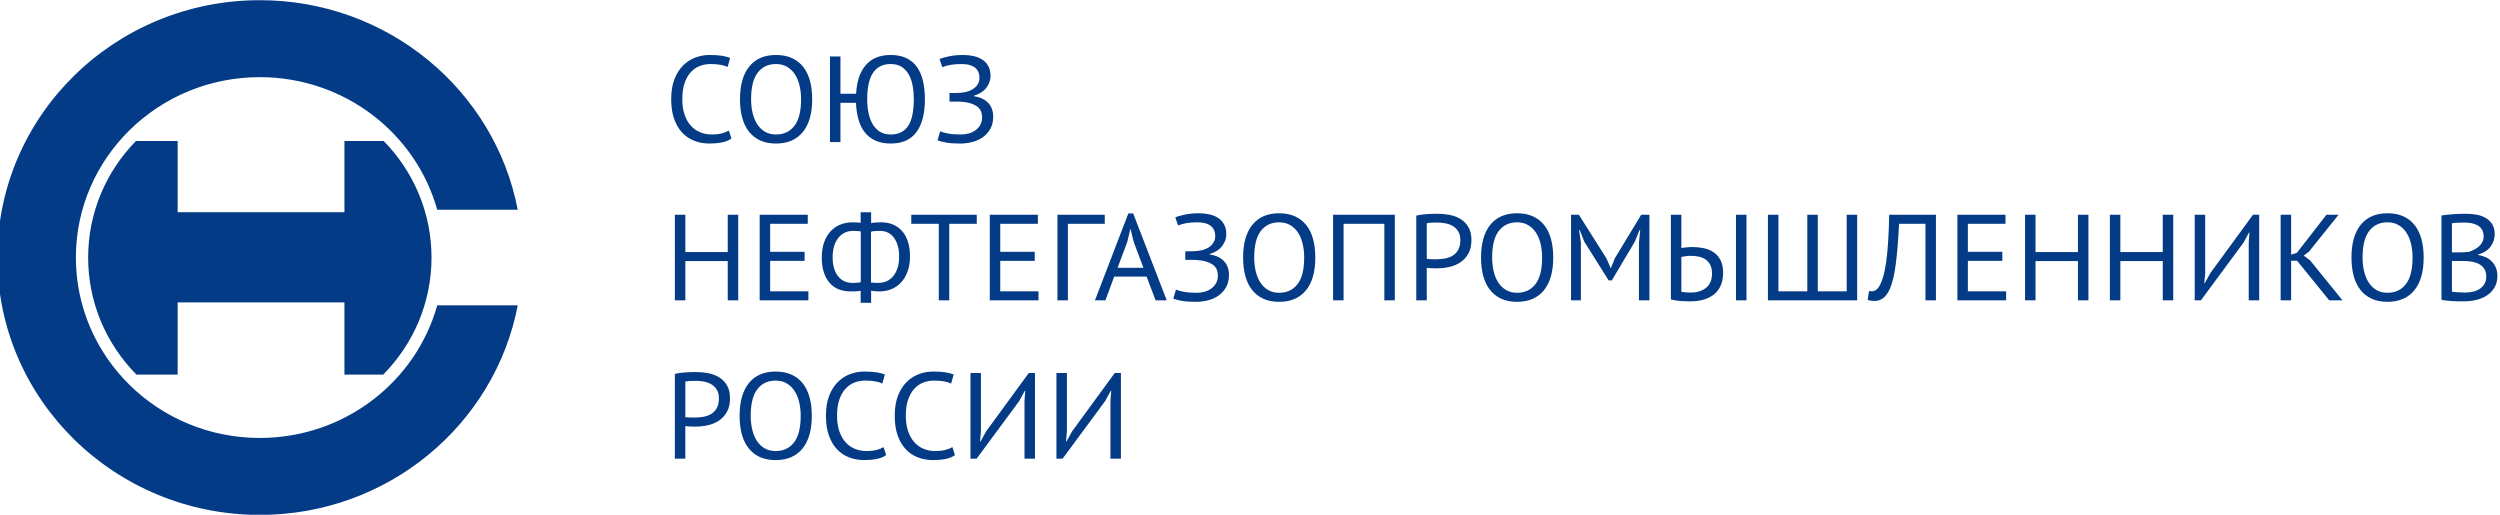<?xml version="1.0" encoding="UTF-8"?> <!-- Creator: CorelDRAW 2019 (64-Bit) --> <svg xmlns="http://www.w3.org/2000/svg" xmlns:xlink="http://www.w3.org/1999/xlink" xml:space="preserve" width="68mm" height="14mm" style="shape-rendering:geometricPrecision; text-rendering:geometricPrecision; image-rendering:optimizeQuality; fill-rule:evenodd; clip-rule:evenodd" viewBox="0 0 6800 1400"> <defs> <style type="text/css"> <![CDATA[ .fil0 {fill:#043B87;fill-rule:nonzero} ]]> </style> </defs> <g id="Слой_x0020_1">  <path class="fil0" d="M1042.35 1018.9c81.33,-82.45 131.37,-194.64 131.37,-318.33 0,-123.12 -49.56,-234.76 -130.06,-317.11l-106.8 0 0 193.81 -453.66 0 0 -193.81 -113.39 0c-80.58,82.35 -130.06,193.99 -130.06,317.11 0,123.69 50.04,235.88 131.29,318.33l112.16 0 0 -196.4 453.66 0 0 196.4 105.49 0zm-335.66 172.29l0 0c-276.36,0 -500.31,-219.72 -500.31,-490.62 0,-270.99 223.95,-490.71 500.31,-490.71 230.47,0 424.45,152.8 482.58,360.68l218.96 0c-62.19,-324.44 -352.6,-570.02 -701.54,-570.02 -394.19,0 -713.82,313.44 -713.82,700.05 0,386.55 319.63,699.95 713.82,699.95 348.94,0 639.35,-245.49 701.54,-570l-218.96 0c-58.13,207.87 -252.11,360.67 -482.58,360.67zm1282.72 -814.4c-6.87,5.11 -15.57,8.65 -26.11,10.64 -10.51,2.01 -21.73,3 -33.64,3 -14.42,0 -27.92,-2.39 -40.51,-7.15 -12.58,-4.77 -23.57,-12.03 -32.96,-21.8 -9.38,-9.75 -16.81,-22.23 -22.31,-37.42 -5.49,-15.2 -8.23,-33.22 -8.23,-54.07 0,-21.74 3.02,-40.2 9.08,-55.39 6.08,-15.2 14.08,-27.63 24.04,-37.27 9.96,-9.65 21.12,-16.7 33.48,-21.13 12.36,-4.44 24.95,-6.65 37.76,-6.65 13.73,0 24.96,0.71 33.65,2.16 8.69,1.44 16.14,3.39 22.31,5.82l-6.86 24.62c-10.99,-5.32 -26.67,-7.98 -47.04,-7.98 -9.38,0 -18.65,1.66 -27.81,4.98 -9.15,3.34 -17.34,8.77 -24.55,16.31 -7.22,7.54 -12.98,17.42 -17.34,29.61 -4.35,12.2 -6.51,27.17 -6.51,44.92 0,15.97 2.05,29.94 6.18,41.92 4.12,11.97 9.78,21.96 16.98,29.94 7.21,7.99 15.68,13.98 25.41,17.97 9.73,3.99 20.32,5.99 31.76,5.99 10.3,0 19.28,-0.99 26.95,-2.99 7.67,-2 14.13,-4.55 19.4,-7.66l6.87 21.63zm23.35 -106.8c0,-38.82 8.46,-68.6 25.41,-89.34 16.93,-20.73 41.07,-31.1 72.43,-31.1 16.94,0 31.59,2.88 43.95,8.65 12.37,5.76 22.61,13.92 30.73,24.45 8.12,10.54 14.12,23.18 18.02,37.93 3.9,14.75 5.84,31.22 5.84,49.41 0,38.82 -8.52,68.6 -25.58,89.34 -17.06,20.73 -41.37,31.1 -72.96,31.1 -16.7,0 -31.18,-2.88 -43.42,-8.65 -12.26,-5.77 -22.44,-13.92 -30.56,-24.45 -8.13,-10.54 -14.14,-23.18 -18.03,-37.93 -3.88,-14.75 -5.83,-31.22 -5.83,-49.41zm30.21 0c0,12.86 1.32,25.06 3.95,36.59 2.63,11.54 6.69,21.69 12.18,30.45 5.5,8.77 12.53,15.75 21.13,20.96 8.57,5.21 18.7,7.82 30.37,7.82 21.29,0 38,-7.82 50.13,-23.45 12.13,-15.64 18.19,-39.77 18.19,-72.37 0,-12.64 -1.32,-24.79 -3.94,-36.43 -2.63,-11.65 -6.75,-21.85 -12.36,-30.61 -5.61,-8.77 -12.71,-15.76 -21.29,-20.96 -8.58,-5.21 -18.82,-7.82 -30.73,-7.82 -21.05,0 -37.59,7.82 -49.6,23.45 -12.03,15.64 -18.03,39.76 -18.03,72.37zm243.06 -14.97l42.59 0c1.82,-33.94 10.64,-60.01 26.43,-78.19 15.79,-18.19 38.33,-27.28 67.63,-27.28 16.72,0 31.02,2.88 42.92,8.65 11.9,5.76 21.51,13.92 28.84,24.45 7.32,10.54 12.7,23.18 16.14,37.93 3.43,14.75 5.15,31.22 5.15,49.41 0,38.82 -7.67,68.6 -23.01,89.34 -15.34,20.73 -38.69,31.1 -70.04,31.1 -15.79,0 -29.52,-2.61 -41.19,-7.82 -11.68,-5.21 -21.34,-12.64 -29.02,-22.29 -7.67,-9.64 -13.45,-21.29 -17.33,-34.94 -3.9,-13.64 -6.18,-28.89 -6.87,-45.74l-42.24 0 0 106.8 -28.48 0 0 -232.9 28.48 0 0 101.48zm72.8 14.97c0,12.86 1.13,25.06 3.43,36.59 2.28,11.54 5.95,21.69 10.93,30.45 5.04,8.77 11.61,15.75 19.68,20.96 8.12,5.21 18.14,7.82 29.99,7.82 21.22,0 36.96,-7.76 47.26,-23.29 10.24,-15.52 15.4,-39.71 15.4,-72.53 0,-12.64 -1.03,-24.79 -3.1,-36.43 -2.06,-11.65 -5.54,-21.85 -10.41,-30.61 -4.93,-8.77 -11.39,-15.76 -19.34,-20.96 -8.02,-5.21 -17.98,-7.82 -29.81,-7.82 -21.23,0 -37.2,7.82 -47.96,23.45 -10.7,15.64 -16.07,39.76 -16.07,72.37zm223.84 6.32l0 -23.29 5.5 0c2.05,0 4.58,0 7.55,0 2.97,0 6.01,-0.11 9.1,-0.33 3.09,-0.22 6.06,-0.39 8.92,-0.5 2.87,-0.11 5.22,-0.39 7.05,-0.84 5.94,-0.88 11.55,-2.37 16.82,-4.48 5.26,-2.11 9.83,-4.83 13.73,-8.16 3.9,-3.32 6.97,-7.21 9.27,-11.65 2.29,-4.43 3.43,-9.3 3.43,-14.63 0,-7.33 -1.25,-13.42 -3.77,-18.3 -2.52,-4.88 -6.01,-8.82 -10.48,-11.82 -4.46,-2.98 -9.6,-5.09 -15.45,-6.32 -5.83,-1.22 -12.07,-1.82 -18.7,-1.82 -12.37,0 -22.89,0.83 -31.6,2.49 -8.69,1.66 -15.67,3.72 -20.93,6.16l-7.56 -21.96c4.58,-2.44 12.82,-4.93 24.73,-7.48 11.9,-2.56 25.29,-3.83 40.16,-3.83 9.15,0 18.14,0.94 26.95,2.82 8.82,1.88 16.71,5 23.7,9.32 6.98,4.33 12.59,10.2 16.81,17.64 4.24,7.42 6.35,16.57 6.35,27.45 0,11.08 -3.76,21.68 -11.32,31.77 -7.55,10.09 -18.89,17.36 -34,21.79l0 1.33c16.26,2.22 29.08,8.1 38.46,17.64 9.39,9.54 14.08,22.29 14.08,38.25 0,12.66 -2.57,23.58 -7.72,32.78 -5.17,9.2 -11.92,16.8 -20.27,22.79 -8.35,5.99 -17.96,10.37 -28.84,13.15 -10.87,2.77 -21.91,4.15 -33.13,4.15 -15.1,0 -27.52,-0.83 -37.25,-2.49 -9.72,-1.66 -17.8,-3.71 -24.19,-6.16l7.19 -24.62c5.27,2.33 12.65,4.38 22.16,6.1 9.49,1.72 20.99,2.55 34.5,2.55 7.1,0 14.08,-0.94 20.94,-2.83 6.88,-1.88 12.99,-4.76 18.37,-8.65 5.38,-3.88 9.73,-8.71 13.05,-14.47 3.32,-5.77 4.98,-12.64 4.98,-20.62 0,-13.98 -5.04,-24.25 -15.11,-30.79 -10.07,-6.54 -23.24,-10.36 -39.48,-11.47 -2.75,-0.22 -5.33,-0.39 -7.73,-0.51 -2.4,-0.1 -4.87,-0.16 -7.38,-0.16l-18.89 0zm-603.22 433.87l-115.36 0 0 106.8 -28.49 0 0 -232.9 28.49 0 0 101.48 115.36 0 0 -101.48 28.5 0 0 232.9 -28.5 0 0 -106.8zm86.86 -126.1l130.81 0 0 24.62 -102.32 0 0 76.19 93.73 0 0 24.62 -93.73 0 0 82.85 104.03 0 0 24.62 -132.52 0 0 -232.9zm274.67 206.95c-3.91,0.66 -8.42,1.11 -13.57,1.33 -5.14,0.22 -10.01,0.33 -14.59,0.33 -10.76,0 -20.89,-1.77 -30.38,-5.33 -9.5,-3.54 -17.74,-9.09 -24.72,-16.63 -6.99,-7.54 -12.48,-17.14 -16.48,-28.77 -4.02,-11.65 -6.02,-25.46 -6.02,-41.43 0,-15.09 2,-28.56 6.02,-40.42 4,-11.87 9.72,-21.91 17.17,-30.12 7.43,-8.21 16.3,-14.47 26.6,-18.8 10.29,-4.32 21.74,-6.48 34.33,-6.48 2.98,0 6.69,0.11 11.16,0.33 4.46,0.22 7.95,0.56 10.48,1l0 -28.62 28.49 0 0 29.62c4.12,-1.12 8.97,-1.78 14.59,-2 5.61,-0.22 10.24,-0.33 13.91,-0.33 10.98,0 21.17,1.94 30.54,5.82 9.39,3.88 17.58,9.65 24.56,17.31 6.98,7.64 12.42,17.3 16.31,28.93 3.88,11.65 5.84,25.12 5.84,40.43 0,15.75 -2.24,29.61 -6.7,41.6 -4.47,11.97 -10.47,21.96 -18.03,29.94 -7.56,7.98 -16.36,13.97 -26.43,17.97 -10.07,3.99 -20.83,5.98 -32.28,5.98 -2.52,0 -6.23,-0.16 -11.16,-0.5 -4.92,-0.33 -8.63,-0.94 -11.15,-1.83l0 33.27 -28.49 0 0 -32.6zm52.87 -163.03c-3.22,0 -7.34,0.11 -12.36,0.33 -5.04,0.22 -9.16,0.89 -12.37,2l0 138.07c2.29,0.45 5.33,0.73 9.11,0.83 3.77,0.12 7.49,0.18 11.14,0.18 7.8,0 15.05,-1.45 21.81,-4.33 6.75,-2.88 12.7,-7.32 17.86,-13.31 5.14,-6 9.21,-13.54 12.18,-22.63 2.98,-9.1 4.46,-19.74 4.46,-31.94 0,-10.2 -1.2,-19.57 -3.6,-28.11 -2.41,-8.55 -5.84,-15.92 -10.29,-22.13 -4.47,-6.21 -9.91,-10.92 -16.33,-14.14 -6.39,-3.22 -13.61,-4.82 -21.61,-4.82zm-75.89 141.41c1.15,0 2.7,0 4.64,0 1.95,0 4.06,-0.06 6.36,-0.18 2.28,-0.1 4.52,-0.33 6.68,-0.66 2.18,-0.33 4.06,-0.72 5.67,-1.16l0 -138.09c-2.74,-0.43 -6.12,-0.77 -10.12,-0.99 -4.01,-0.22 -7.61,-0.33 -10.82,-0.33 -7.78,0 -15.06,1.5 -21.81,4.48 -6.75,3 -12.64,7.55 -17.67,13.65 -5.04,6.1 -8.98,13.7 -11.85,22.79 -2.86,9.1 -4.29,19.63 -4.29,31.61 0,10.64 1.27,20.24 3.78,28.78 2.52,8.54 6.12,15.81 10.81,21.79 4.69,5.99 10.3,10.53 16.82,13.65 6.52,3.1 13.8,4.66 21.8,4.66zm338.88 -160.71l-74.85 0 0 208.28 -28.49 0 0 -208.28 -74.84 0 0 -24.62 178.18 0 0 24.62zm35.36 -24.62l130.8 0 0 24.62 -102.3 0 0 76.19 93.73 0 0 24.62 -93.73 0 0 82.85 104.02 0 0 24.62 -132.52 0 0 -232.9zm312.78 24.62l-100.26 0 0 208.28 -28.49 0 0 -232.9 128.75 0 0 24.62zm113.74 143.73l-88.12 0 -23.92 64.55 -28.49 0 90.97 -236.56 13.06 0 91.32 236.56 -30.21 0 -24.61 -64.55zm-78.91 -23.96l70.39 0 -26.66 -70.86 -8.53 -35.26 -0.35 0 -8.52 35.92 -26.33 70.2zm184.19 -21.62l0 -23.29 5.5 0c2.05,0 4.58,0 7.55,0 2.97,0 6.01,-0.11 9.1,-0.33 3.09,-0.22 6.06,-0.39 8.92,-0.5 2.87,-0.11 5.22,-0.39 7.05,-0.84 5.94,-0.88 11.56,-2.37 16.82,-4.48 5.26,-2.11 9.83,-4.83 13.73,-8.16 3.9,-3.32 6.97,-7.21 9.27,-11.64 2.29,-4.44 3.43,-9.31 3.43,-14.64 0,-7.32 -1.25,-13.42 -3.77,-18.3 -2.52,-4.88 -6.01,-8.82 -10.48,-11.82 -4.46,-2.98 -9.6,-5.09 -15.45,-6.32 -5.83,-1.22 -12.06,-1.82 -18.7,-1.82 -12.37,0 -22.89,0.83 -31.6,2.49 -8.69,1.66 -15.67,3.72 -20.93,6.16l-7.56 -21.96c4.58,-2.44 12.82,-4.93 24.73,-7.48 11.9,-2.56 25.29,-3.83 40.16,-3.83 9.15,0 18.14,0.94 26.95,2.82 8.82,1.88 16.71,5 23.7,9.32 6.98,4.33 12.59,10.2 16.81,17.64 4.24,7.42 6.35,16.57 6.35,27.45 0,11.08 -3.76,21.68 -11.32,31.77 -7.55,10.09 -18.89,17.36 -34,21.79l0 1.33c16.26,2.22 29.08,8.1 38.46,17.64 9.39,9.54 14.08,22.29 14.08,38.25 0,12.66 -2.57,23.58 -7.72,32.78 -5.17,9.2 -11.92,16.8 -20.27,22.79 -8.34,5.99 -17.96,10.37 -28.84,13.15 -10.87,2.77 -21.91,4.15 -33.13,4.15 -15.1,0 -27.52,-0.83 -37.25,-2.49 -9.72,-1.66 -17.8,-3.71 -24.19,-6.16l7.19 -24.62c5.27,2.33 12.65,4.38 22.16,6.1 9.49,1.72 21,2.55 34.5,2.55 7.1,0 14.08,-0.94 20.95,-2.83 6.87,-1.88 12.98,-4.76 18.36,-8.65 5.38,-3.88 9.73,-8.71 13.05,-14.47 3.32,-5.77 4.98,-12.64 4.98,-20.62 0,-13.98 -5.04,-24.25 -15.11,-30.79 -10.07,-6.54 -23.24,-10.36 -39.48,-11.47 -2.75,-0.22 -5.32,-0.39 -7.73,-0.5 -2.4,-0.11 -4.87,-0.17 -7.38,-0.17l-18.89 0zm157.26 -6.32c0,-38.82 8.47,-68.6 25.4,-89.34 16.93,-20.73 41.08,-31.1 72.44,-31.1 16.93,0 31.59,2.88 43.94,8.65 12.37,5.76 22.61,13.92 30.73,24.45 8.12,10.54 14.14,23.18 18.02,37.93 3.9,14.75 5.84,31.22 5.84,49.41 0,38.82 -8.52,68.6 -25.57,89.34 -17.07,20.73 -41.37,31.1 -72.96,31.1 -16.71,0 -31.19,-2.88 -43.43,-8.65 -12.24,-5.77 -22.43,-13.92 -30.56,-24.45 -8.13,-10.54 -14.13,-23.18 -18.03,-37.93 -3.88,-14.75 -5.82,-31.22 -5.82,-49.41zm30.2 0c0,12.86 1.32,25.06 3.95,36.59 2.63,11.54 6.7,21.69 12.2,30.45 5.49,8.77 12.52,15.75 21.11,20.96 8.57,5.21 18.71,7.82 30.38,7.82 21.28,0 37.99,-7.82 50.13,-23.45 12.12,-15.64 18.18,-39.77 18.18,-72.37 0,-12.64 -1.31,-24.79 -3.93,-36.43 -2.64,-11.65 -6.76,-21.85 -12.37,-30.61 -5.61,-8.77 -12.69,-15.76 -21.29,-20.96 -8.57,-5.21 -18.82,-7.82 -30.72,-7.82 -21.06,0 -37.6,7.82 -49.61,23.45 -12.02,15.64 -18.03,39.76 -18.03,72.37zm353.98 -91.83l-110.9 0 0 208.28 -28.5 0 0 -232.9 167.89 0 0 232.9 -28.49 0 0 -208.28zm86.85 -22.29c8.7,-2 18.08,-3.33 28.15,-3.99 10.07,-0.67 20.03,-1 29.87,-1 10.54,0 21.23,1 32.1,2.99 10.88,2 20.78,5.66 29.71,10.98 8.92,5.32 16.19,12.64 21.79,21.96 5.61,9.32 8.41,21.19 8.41,35.6 0,14.2 -2.63,26.17 -7.89,35.93 -5.27,9.76 -12.25,17.69 -20.95,23.79 -8.69,6.1 -18.65,10.49 -29.86,13.14 -11.22,2.66 -22.77,4 -34.68,4 -1.14,0 -3.03,0 -5.66,0 -2.64,0 -5.39,-0.06 -8.24,-0.17 -2.87,-0.11 -5.67,-0.28 -8.42,-0.5 -2.74,-0.22 -4.69,-0.45 -5.83,-0.67l0 88.51 -28.5 0 0 -230.57zm58.71 18.96c-5.94,0 -11.67,0.11 -17.17,0.33 -5.49,0.22 -9.84,0.78 -13.04,1.67l0 96.48c1.14,0.45 2.97,0.73 5.49,0.84 2.51,0.11 5.15,0.22 7.9,0.33 2.74,0.11 5.38,0.17 7.89,0.17 2.52,0 4.35,0 5.5,0 7.78,0 15.5,-0.73 23.17,-2.17 7.66,-1.44 14.6,-4.05 20.77,-7.82 6.18,-3.77 11.16,-9.09 14.94,-15.96 3.77,-6.89 5.67,-15.64 5.67,-26.29 0,-9.09 -1.78,-16.69 -5.33,-22.79 -3.55,-6.1 -8.24,-10.98 -14.08,-14.64 -5.84,-3.66 -12.41,-6.26 -19.74,-7.82 -7.32,-1.55 -14.64,-2.33 -21.97,-2.33zm117.42 95.16c0,-38.82 8.47,-68.6 25.4,-89.34 16.94,-20.73 41.09,-31.1 72.44,-31.1 16.94,0 31.58,2.88 43.94,8.65 12.37,5.76 22.61,13.92 30.74,24.45 8.12,10.54 14.13,23.18 18.02,37.93 3.9,14.75 5.84,31.22 5.84,49.41 0,38.82 -8.53,68.6 -25.58,89.34 -17.06,20.73 -41.38,31.1 -72.96,31.1 -16.71,0 -31.18,-2.88 -43.43,-8.65 -12.24,-5.77 -22.42,-13.92 -30.55,-24.45 -8.13,-10.54 -14.14,-23.18 -18.03,-37.93 -3.88,-14.75 -5.83,-31.22 -5.83,-49.41zm30.21 0c0,12.86 1.32,25.06 3.95,36.59 2.63,11.54 6.69,21.69 12.19,30.45 5.49,8.77 12.53,15.75 21.11,20.96 8.58,5.21 18.71,7.82 30.38,7.82 21.28,0 38,-7.82 50.13,-23.45 12.13,-15.64 18.19,-39.77 18.19,-72.37 0,-12.64 -1.31,-24.79 -3.93,-36.43 -2.65,-11.65 -6.77,-21.85 -12.37,-30.61 -5.61,-8.77 -12.7,-15.76 -21.29,-20.96 -8.58,-5.21 -18.82,-7.82 -30.73,-7.82 -21.05,0 -37.59,7.82 -49.61,23.45 -12.01,15.64 -18.02,39.76 -18.02,72.37zm399.29 -39.93l3.43 -34.93 -1.71 0 -13.05 31.94 -62.48 105.14 -8.6 0 -66.26 -105.47 -12.36 -31.61 -1.71 0 4.81 34.6 0 156.71 -26.78 0 0 -232.9 21.28 0 75.19 119.11 11.33 25.95 0.69 0 10.64 -26.62 71.75 -118.44 22.32 0 0 232.9 -28.49 0 0 -156.38zm264.02 -76.52l28.49 0 0 232.9 -28.49 0 0 -232.9zm-177.16 0l28.5 0 0 90.5c1.14,-0.22 2.85,-0.5 5.14,-0.83 2.3,-0.34 4.81,-0.61 7.56,-0.83 2.74,-0.23 5.54,-0.45 8.41,-0.67 2.86,-0.22 5.67,-0.33 8.41,-0.33 10.76,0 21.23,1.05 31.41,3.16 10.18,2.11 19.17,5.82 26.95,11.14 7.8,5.33 14.02,12.48 18.72,21.46 4.69,8.98 7.03,20.36 7.03,34.1 0,13.31 -2.17,24.9 -6.52,34.78 -4.35,9.87 -10.47,17.96 -18.37,24.28 -7.89,6.33 -17.33,11.04 -28.31,14.14 -10.99,3.11 -23.13,4.66 -36.4,4.66 -3.21,0 -6.93,-0.05 -11.16,-0.17 -4.24,-0.1 -8.69,-0.33 -13.4,-0.66 -4.68,-0.33 -9.43,-0.83 -14.24,-1.5 -4.81,-0.66 -9.38,-1.55 -13.73,-2.66l0 -230.57zm54.93 211.61c16.48,0 30.09,-4.33 40.86,-12.98 10.76,-8.65 16.13,-21.63 16.13,-38.93 0,-9.31 -1.6,-17.08 -4.81,-23.29 -3.2,-6.21 -7.5,-11.15 -12.87,-14.8 -5.37,-3.66 -11.56,-6.21 -18.54,-7.65 -6.98,-1.44 -14.36,-2.17 -22.14,-2.17 -4.12,0 -8.7,0.33 -13.74,1 -5.04,0.66 -8.81,1.33 -11.32,2l0 94.82c6.18,1.33 14.99,2 26.43,2zm209.08 21.29l0 -232.9 28.5 0 0 208.28 78.62 0 0 -208.28 28.49 0 0 208.28 78.63 0 0 -208.28 28.5 0 0 232.9 -242.74 0zm428.48 -208.28l-71.77 0c-2.28,44.36 -5.31,81.24 -9.09,110.63 -3.77,29.39 -9.44,52.29 -17,68.7 -5.04,10.65 -10.98,18.41 -17.85,23.3 -6.86,4.88 -14.3,7.31 -22.31,7.31 -4.12,0 -7.68,-0.28 -10.64,-0.83 -2.99,-0.55 -5.84,-1.38 -8.59,-2.49l3.78 -23.96c2.28,0.66 4.69,1 7.21,1 3.89,0 7.72,-1.23 11.49,-3.66 3.79,-2.44 7.5,-6.99 11.17,-13.64 3.21,-5.99 6.23,-13.98 9.1,-23.96 2.86,-9.98 5.37,-22.63 7.55,-37.93 2.17,-15.3 3.94,-33.55 5.32,-54.73 1.36,-21.18 2.41,-45.97 3.09,-74.36l127.03 0 0 232.9 -28.49 0 0 -208.28zm86.85 -24.62l130.81 0 0 24.62 -102.31 0 0 76.19 93.74 0 0 24.62 -93.74 0 0 82.85 104.03 0 0 24.62 -132.53 0 0 -232.9zm327.88 126.1l-115.35 0 0 106.8 -28.5 0 0 -232.9 28.5 0 0 101.48 115.35 0 0 -101.48 28.5 0 0 232.9 -28.5 0 0 -106.8zm230.72 0l-115.37 0 0 106.8 -28.48 0 0 -232.9 28.48 0 0 101.48 115.37 0 0 -101.48 28.49 0 0 232.9 -28.49 0 0 -106.8zm233.8 -50.91l2.06 -26.61 -1.37 0 -14.77 27.27 -116.04 157.05 -16.83 0 0 -232.9 28.5 0 0 159.7 -2.4 26.28 1.38 0 15.1 -27.27 116.04 -158.71 16.82 0 0 232.9 -28.49 0 0 -157.71zm131.49 49.91l-16.14 0 0 107.8 -28.49 0 0 -232.9 28.49 0 0 108.47 15.46 -4.66 80.69 -103.81 32.95 0 -80.35 100.14 -14.42 10.98 17.52 13.31 87.88 108.47 -36.04 0 -87.55 -107.8zm147.98 -8.65c0,-38.82 8.46,-68.6 25.41,-89.34 16.93,-20.73 41.08,-31.1 72.44,-31.1 16.93,0 31.58,2.88 43.94,8.65 12.37,5.76 22.61,13.92 30.73,24.45 8.12,10.54 14.13,23.18 18.02,37.93 3.9,14.75 5.84,31.22 5.84,49.41 0,38.82 -8.52,68.6 -25.57,89.34 -17.07,20.73 -41.38,31.1 -72.96,31.1 -16.71,0 -31.19,-2.88 -43.43,-8.65 -12.25,-5.77 -22.44,-13.92 -30.56,-24.45 -8.13,-10.54 -14.13,-23.18 -18.03,-37.93 -3.88,-14.75 -5.83,-31.22 -5.83,-49.41zm30.21 0c0,12.86 1.32,25.06 3.95,36.59 2.63,11.54 6.69,21.69 12.19,30.45 5.49,8.77 12.52,15.75 21.12,20.96 8.57,5.21 18.71,7.82 30.38,7.82 21.28,0 37.99,-7.82 50.12,-23.45 12.13,-15.64 18.19,-39.77 18.19,-72.37 0,-12.64 -1.31,-24.79 -3.94,-36.43 -2.63,-11.65 -6.75,-21.85 -12.36,-30.61 -5.61,-8.77 -12.7,-15.76 -21.29,-20.96 -8.58,-5.21 -18.82,-7.82 -30.72,-7.82 -21.06,0 -37.6,7.82 -49.61,23.45 -12.03,15.64 -18.03,39.76 -18.03,72.37zm359.45 -63.21c0,5.54 -0.9,11.19 -2.74,16.96 -1.83,5.77 -4.58,11.14 -8.24,16.14 -3.65,4.99 -8.35,9.37 -14.07,13.14 -5.73,3.78 -12.48,6.66 -20.26,8.65l0 1.33c6.86,1.11 13.45,3 19.75,5.66 6.29,2.66 11.84,6.32 16.63,10.98 4.81,4.65 8.72,10.31 11.68,16.97 2.98,6.65 4.47,14.53 4.47,23.62 0,11.98 -2.57,22.35 -7.73,31.1 -5.15,8.77 -11.9,15.92 -20.25,21.47 -8.36,5.54 -17.91,9.65 -28.67,12.31 -10.76,2.66 -21.75,3.99 -32.96,3.99 -3.89,0 -8.46,0 -13.73,0 -5.27,0 -10.76,-0.17 -16.48,-0.5 -5.73,-0.33 -11.45,-0.78 -17.16,-1.33 -5.73,-0.55 -10.76,-1.38 -15.11,-2.49l0 -229.25c8.47,-1.32 18.3,-2.43 29.52,-3.32 11.22,-0.89 23.47,-1.33 36.74,-1.33 8.93,0 18.03,0.72 27.29,2.16 9.28,1.44 17.68,4.21 25.23,8.32 7.56,4.1 13.79,9.81 18.71,17.14 4.93,7.31 7.38,16.74 7.38,28.28zm-79.65 158.37c7.34,0 14.42,-0.83 21.3,-2.5 6.86,-1.66 12.93,-4.33 18.19,-7.98 5.26,-3.66 9.44,-8.16 12.53,-13.48 3.09,-5.32 4.64,-11.64 4.64,-18.97 0,-9.09 -1.89,-16.41 -5.67,-21.96 -3.78,-5.54 -8.69,-9.87 -14.76,-12.97 -6.07,-3.1 -12.88,-5.21 -20.43,-6.32 -7.56,-1.11 -15.11,-1.66 -22.66,-1.66l-29.86 0 0 83.51c1.59,0.44 3.88,0.77 6.87,0.99 2.96,0.23 6.17,0.45 9.6,0.67 3.44,0.22 6.98,0.39 10.64,0.5 3.67,0.11 6.87,0.17 9.61,0.17zm-18.87 -109.14c3.88,0 8.58,-0.1 14.07,-0.33 5.49,-0.22 10.08,-0.56 13.73,-1 5.49,-1.77 10.65,-3.93 15.45,-6.49 4.81,-2.55 9.11,-5.53 12.88,-8.98 3.78,-3.44 6.75,-7.43 8.92,-11.97 2.18,-4.55 3.26,-9.48 3.26,-14.81 0,-7.32 -1.43,-13.37 -4.28,-18.13 -2.86,-4.78 -6.7,-8.6 -11.51,-11.48 -4.8,-2.88 -10.3,-4.93 -16.48,-6.16 -6.18,-1.22 -12.47,-1.83 -18.88,-1.83 -7.55,0 -14.47,0.17 -20.76,0.51 -6.3,0.32 -11.06,0.83 -14.25,1.49l0 79.18 17.85 0zm-4851.53 330.4c8.69,-2 18.08,-3.33 28.15,-3.99 10.07,-0.67 20.03,-1 29.87,-1 10.52,0 21.23,1 32.1,2.99 10.87,2 20.77,5.66 29.7,10.98 8.93,5.32 16.18,12.64 21.79,21.96 5.62,9.32 8.42,21.19 8.42,35.6 0,14.2 -2.63,26.17 -7.89,35.93 -5.28,9.77 -12.26,17.69 -20.95,23.79 -8.7,6.1 -18.65,10.49 -29.88,13.14 -11.2,2.66 -22.77,4 -34.66,4 -1.15,0 -3.04,0 -5.67,0 -2.63,0 -5.38,-0.06 -8.24,-0.17 -2.86,-0.11 -5.66,-0.28 -8.42,-0.5 -2.74,-0.22 -4.68,-0.44 -5.83,-0.67l0 88.51 -28.49 0 0 -230.57zm58.7 18.96c-5.95,0 -11.67,0.11 -17.16,0.33 -5.5,0.22 -9.85,0.78 -13.05,1.67l0 96.48c1.15,0.45 2.97,0.73 5.5,0.84 2.51,0.11 5.14,0.22 7.89,0.33 2.75,0.11 5.38,0.17 7.9,0.17 2.52,0 4.34,0 5.49,0 7.78,0 15.51,-0.73 23.18,-2.17 7.66,-1.44 14.59,-4.05 20.77,-7.82 6.18,-3.77 11.16,-9.09 14.93,-15.96 3.78,-6.89 5.67,-15.64 5.67,-26.29 0,-9.09 -1.77,-16.69 -5.32,-22.79 -3.55,-6.1 -8.24,-10.97 -14.08,-14.64 -5.84,-3.66 -12.42,-6.26 -19.74,-7.82 -7.33,-1.55 -14.65,-2.33 -21.98,-2.33zm117.42 95.16c0,-38.82 8.47,-68.6 25.4,-89.34 16.94,-20.73 41.09,-31.1 72.44,-31.1 16.94,0 31.59,2.88 43.95,8.65 12.36,5.76 22.61,13.92 30.72,24.45 8.14,10.54 14.14,23.18 18.03,37.93 3.9,14.75 5.85,31.22 5.85,49.41 0,38.82 -8.53,68.6 -25.59,89.34 -17.05,20.73 -41.37,31.1 -72.96,31.1 -16.7,0 -31.19,-2.88 -43.42,-8.65 -12.25,-5.77 -22.43,-13.92 -30.57,-24.45 -8.12,-10.54 -14.12,-23.18 -18.01,-37.93 -3.9,-14.75 -5.84,-31.22 -5.84,-49.41zm30.21 0c0,12.86 1.32,25.06 3.95,36.59 2.64,11.54 6.7,21.69 12.19,30.45 5.5,8.77 12.53,15.75 21.11,20.96 8.59,5.21 18.72,7.82 30.38,7.82 21.29,0 38.01,-7.82 50.13,-23.45 12.13,-15.64 18.2,-39.77 18.2,-72.37 0,-12.64 -1.32,-24.79 -3.95,-36.43 -2.63,-11.65 -6.75,-21.85 -12.37,-30.61 -5.6,-8.77 -12.69,-15.75 -21.28,-20.96 -8.57,-5.21 -18.81,-7.82 -30.73,-7.82 -21.05,0 -37.58,7.82 -49.61,23.45 -12.01,15.64 -18.02,39.76 -18.02,72.37zm368.38 106.8c-6.86,5.11 -15.56,8.65 -26.09,10.65 -10.52,2 -21.75,2.99 -33.64,2.99 -14.42,0 -27.93,-2.39 -40.51,-7.15 -12.59,-4.77 -23.58,-12.03 -32.97,-21.8 -9.38,-9.75 -16.81,-22.23 -22.31,-37.42 -5.49,-15.2 -8.24,-33.22 -8.24,-54.07 0,-21.74 3.03,-40.2 9.1,-55.39 6.07,-15.2 14.07,-27.63 24.04,-37.27 9.95,-9.65 21.11,-16.7 33.47,-21.13 12.35,-4.44 24.94,-6.65 37.76,-6.65 13.73,0 24.95,0.71 33.65,2.16 8.7,1.44 16.14,3.39 22.31,5.82l-6.86 24.62c-10.99,-5.32 -26.67,-7.98 -47.04,-7.98 -9.38,0 -18.65,1.66 -27.8,4.98 -9.16,3.34 -17.35,8.77 -24.56,16.31 -7.21,7.54 -12.99,17.42 -17.34,29.61 -4.34,12.2 -6.52,27.17 -6.52,44.92 0,15.97 2.06,29.94 6.19,41.92 4.12,11.97 9.78,21.96 16.98,29.94 7.22,7.99 15.69,13.98 25.41,17.97 9.73,3.99 20.31,5.99 31.76,5.99 10.3,0 19.28,-0.99 26.95,-2.99 7.67,-2 14.14,-4.55 19.4,-7.66l6.86 21.63zm187.12 0c-6.86,5.11 -15.56,8.65 -26.09,10.65 -10.53,2 -21.75,2.99 -33.64,2.99 -14.42,0 -27.93,-2.39 -40.51,-7.15 -12.59,-4.77 -23.58,-12.03 -32.97,-21.8 -9.39,-9.75 -16.82,-22.23 -22.31,-37.42 -5.5,-15.2 -8.24,-33.22 -8.24,-54.07 0,-21.74 3.04,-40.2 9.1,-55.39 6.06,-15.2 14.07,-27.63 24.04,-37.27 9.94,-9.65 21.11,-16.7 33.46,-21.13 12.36,-4.44 24.95,-6.65 37.76,-6.65 13.74,0 24.96,0.71 33.65,2.16 8.71,1.44 16.15,3.39 22.32,5.82l-6.86 24.62c-10.99,-5.32 -26.67,-7.98 -47.04,-7.98 -9.38,0 -18.65,1.66 -27.8,4.98 -9.16,3.34 -17.35,8.77 -24.57,16.31 -7.2,7.54 -12.98,17.42 -17.32,29.61 -4.35,12.2 -6.53,27.17 -6.53,44.92 0,15.97 2.05,29.94 6.18,41.92 4.12,11.97 9.79,21.96 16.99,29.94 7.21,7.99 15.68,13.98 25.41,17.97 9.72,3.99 20.31,5.99 31.76,5.99 10.3,0 19.28,-0.99 26.95,-2.99 7.67,-2 14.14,-4.55 19.4,-7.66l6.86 21.63zm189.18 -148.06l2.06 -26.61 -1.37 0 -14.77 27.27 -116.04 157.05 -16.82 0 0 -232.9 28.49 0 0 159.7 -2.4 26.28 1.38 0 15.1 -27.27 116.04 -158.71 16.83 0 0 232.9 -28.5 0 0 -157.71zm233.8 0l2.07 -26.61 -1.38 0 -14.76 27.27 -116.05 157.05 -16.82 0 0 -232.9 28.49 0 0 159.7 -2.4 26.28 1.38 0 15.1 -27.27 116.04 -158.71 16.83 0 0 232.9 -28.5 0 0 -157.71z"></path> </g> </svg> 